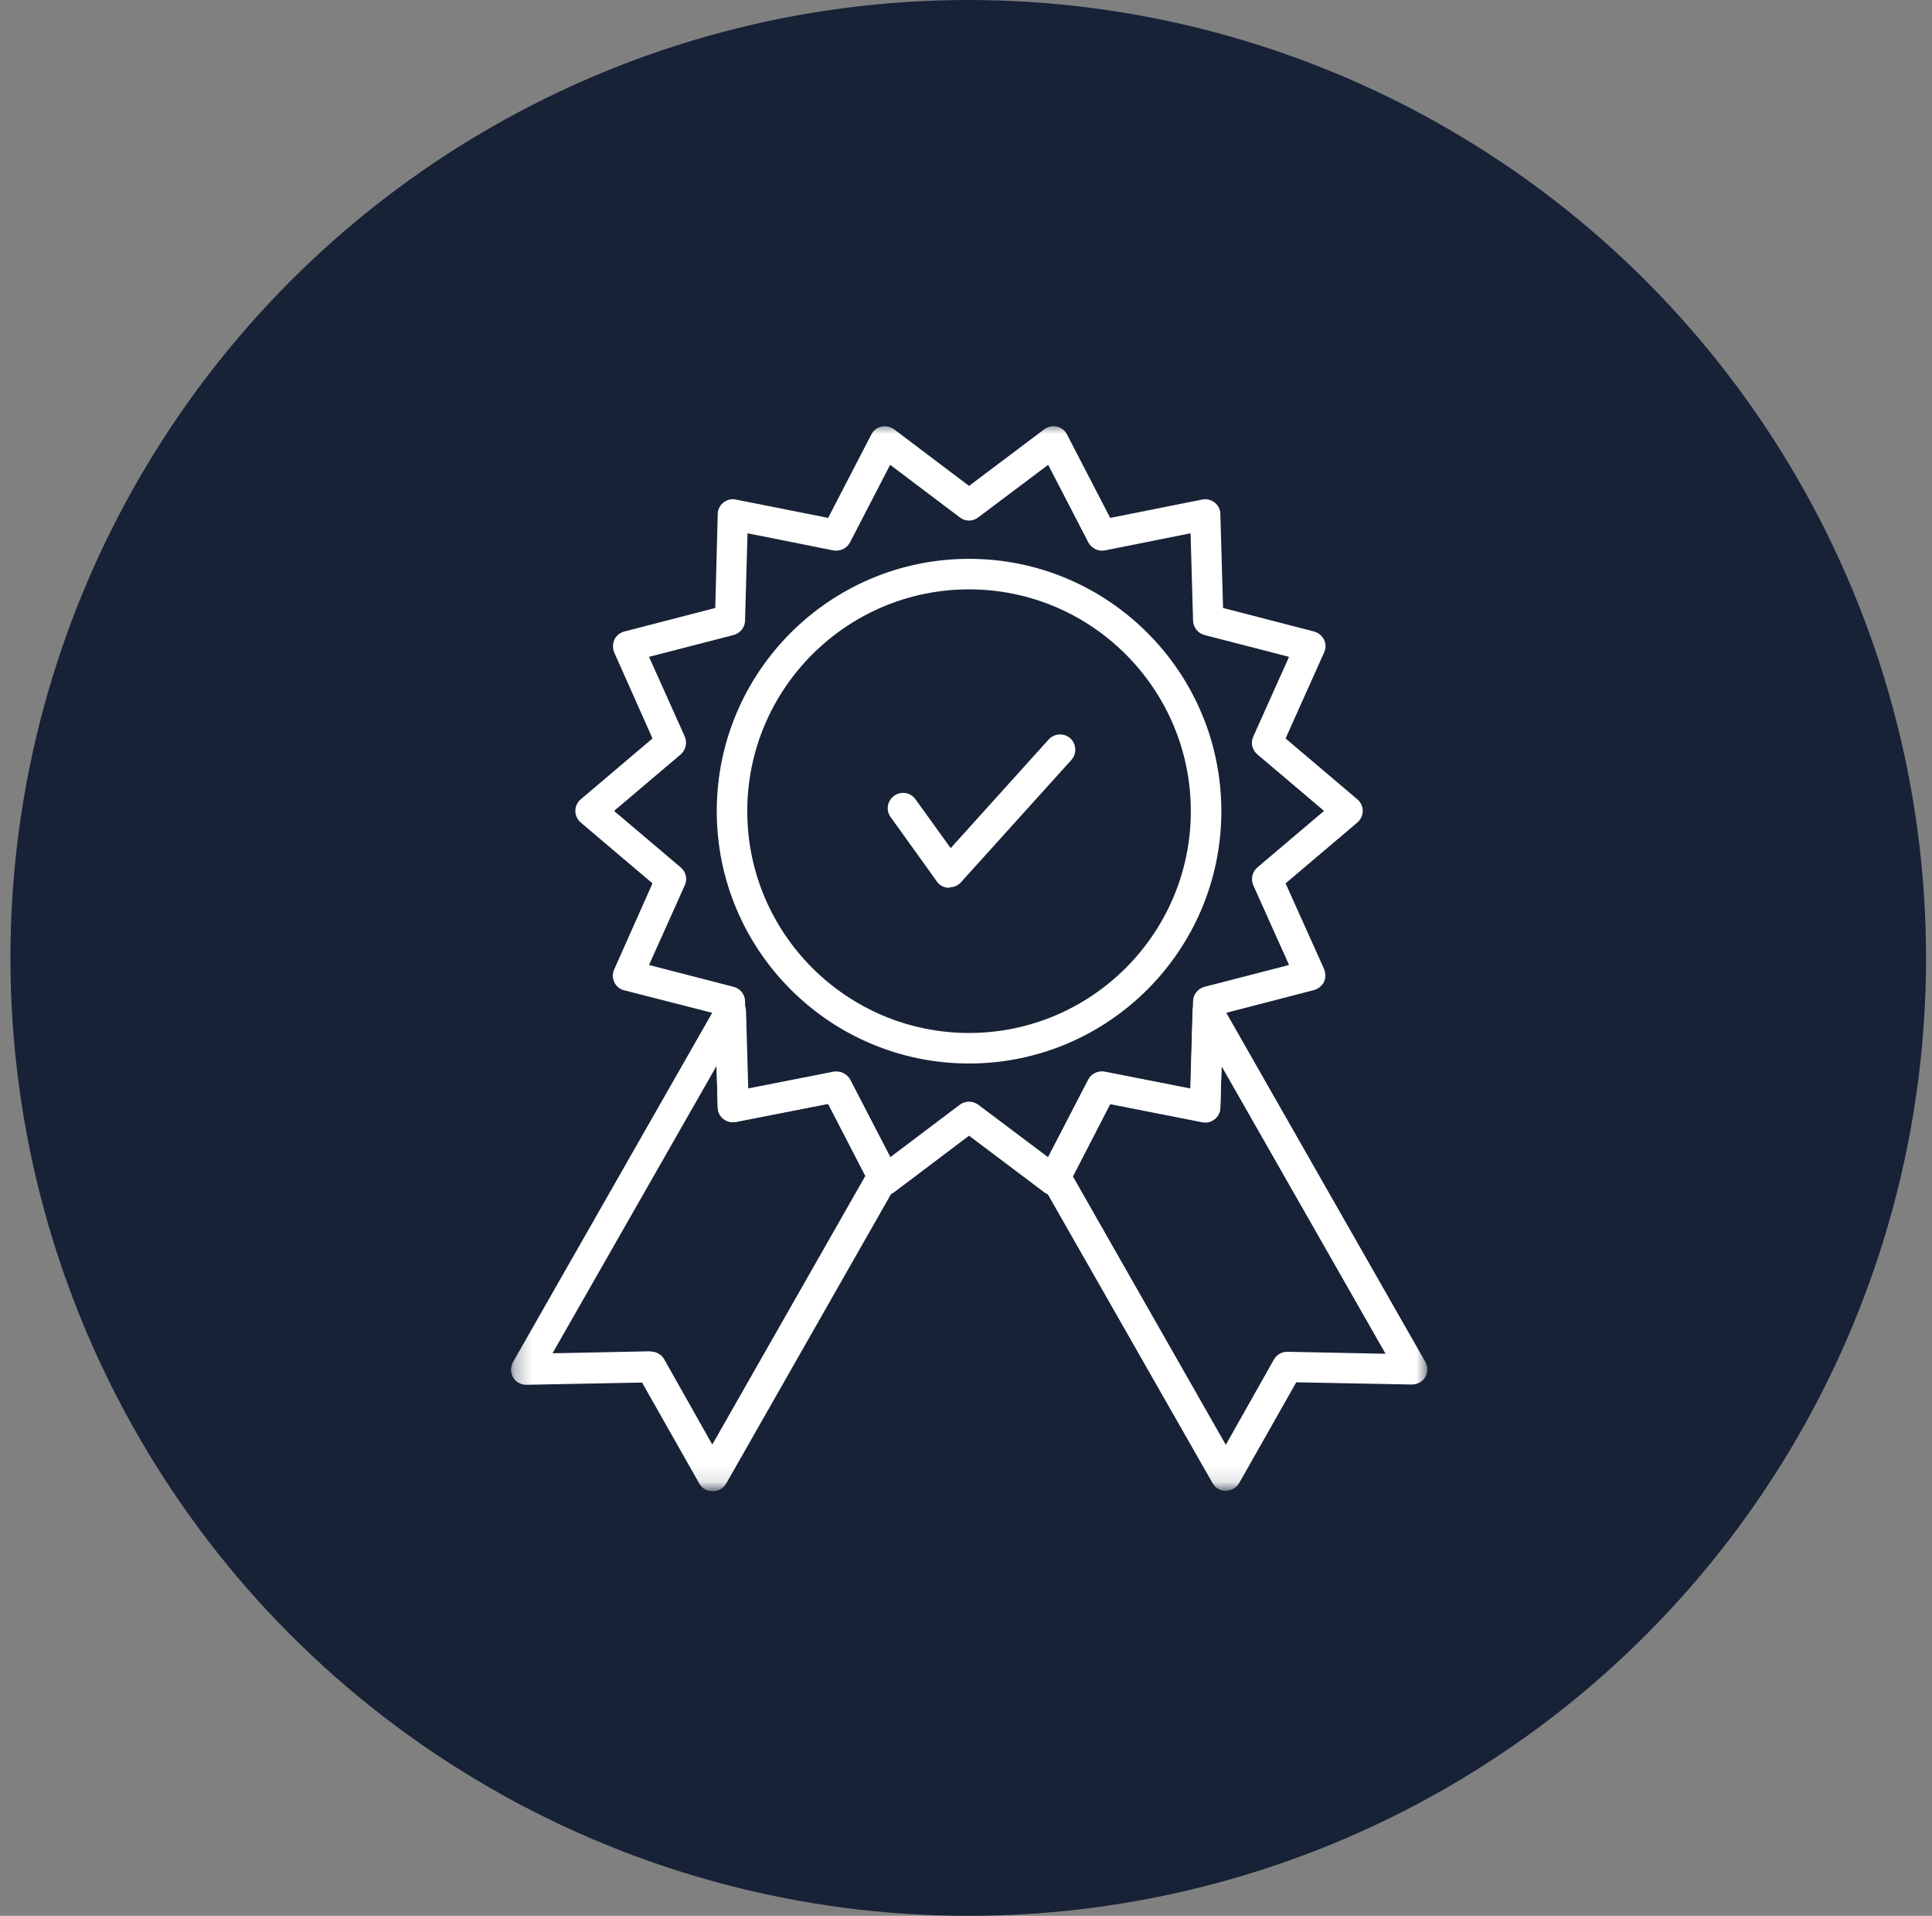 <?xml version="1.0" encoding="UTF-8"?> <svg xmlns="http://www.w3.org/2000/svg" width="118" height="117" viewBox="0 0 118 117" fill="none"><rect x="0" y="0" width="118" height="117" fill="#808080" stroke="none"/><circle cx="59.137" cy="58.5" r="58.5" fill="#172237"></circle><mask id="mask0_833_891" style="mask-type:luminance" maskUnits="userSpaceOnUse" x="31" y="25" width="57" height="66"><path d="M87.243 25.884H31.258V90.884H87.243V25.884Z" fill="white"></path></mask><g mask="url(#mask0_833_891)"><path d="M57.974 54.219C57.974 54.219 57.943 54.219 57.928 54.219C57.64 54.204 57.383 54.068 57.216 53.826L54.398 49.901C54.095 49.492 54.186 48.901 54.61 48.598C55.034 48.295 55.61 48.386 55.913 48.81L58.065 51.795L64.049 45.159C64.398 44.78 64.989 44.75 65.368 45.083C65.746 45.432 65.777 46.023 65.443 46.401L58.686 53.886C58.504 54.083 58.262 54.189 57.989 54.189" fill="white"></path><path d="M59.186 35.992C51.716 35.992 45.64 42.068 45.64 49.538C45.64 57.007 51.716 63.083 59.186 63.083C66.656 63.083 72.731 57.007 72.731 49.538C72.731 42.068 66.656 35.992 59.186 35.992ZM59.186 64.947C50.686 64.947 43.777 58.038 43.777 49.538C43.777 41.038 50.686 34.128 59.186 34.128C67.686 34.128 74.595 41.038 74.595 49.538C74.595 58.038 67.686 64.947 59.186 64.947Z" fill="white"></path><path d="M65.519 71.825L74.868 88.234L77.807 83.022C77.974 82.734 78.277 82.552 78.625 82.552H78.64L84.625 82.674L74.61 65.113L74.534 67.659C74.534 67.931 74.398 68.189 74.186 68.355C73.974 68.522 73.686 68.598 73.428 68.537L67.807 67.431L65.534 71.84L65.519 71.825ZM74.868 91.052C74.534 91.052 74.231 90.871 74.065 90.583L63.64 72.31C63.489 72.037 63.474 71.704 63.625 71.416L66.459 65.946C66.64 65.583 67.049 65.386 67.474 65.462L72.701 66.492L72.837 61.734C72.837 61.31 73.14 60.962 73.549 60.855C73.959 60.749 74.383 60.931 74.58 61.295L87.049 83.159C87.216 83.446 87.216 83.81 87.049 84.098C86.883 84.386 86.549 84.552 86.231 84.552L79.171 84.416L75.686 90.568C75.519 90.855 75.216 91.037 74.883 91.037L74.868 91.052Z" fill="white"></path><path d="M39.746 82.537C40.08 82.537 40.398 82.719 40.565 83.007L43.504 88.219L52.853 71.81L50.58 67.401L44.944 68.507C44.671 68.553 44.398 68.492 44.186 68.325C43.974 68.159 43.837 67.901 43.837 67.628L43.762 65.098L33.746 82.644L39.731 82.522H39.746V82.537ZM43.504 91.053C43.156 91.083 42.853 90.871 42.701 90.583L39.216 84.431L32.156 84.568C31.792 84.568 31.504 84.401 31.337 84.113C31.171 83.825 31.171 83.462 31.337 83.174L43.807 61.31C44.019 60.947 44.444 60.765 44.853 60.871C45.262 60.977 45.55 61.325 45.565 61.75L45.701 66.507L50.944 65.477C51.353 65.401 51.762 65.598 51.944 65.962L54.777 71.431C54.928 71.719 54.913 72.053 54.762 72.325L44.353 90.598C44.186 90.886 43.883 91.068 43.55 91.068" fill="white"></path><path d="M59.186 67.28C59.383 67.28 59.58 67.34 59.746 67.462L64.019 70.674L66.474 65.931C66.656 65.568 67.065 65.371 67.489 65.447L72.716 66.477L72.868 61.143C72.868 60.734 73.171 60.371 73.565 60.265L78.731 58.931L76.549 54.068C76.383 53.689 76.474 53.249 76.792 52.977L80.868 49.522L76.792 46.068C76.474 45.795 76.368 45.355 76.549 44.977L78.731 40.113L73.565 38.78C73.171 38.674 72.883 38.325 72.868 37.901L72.716 32.568L67.489 33.613C67.08 33.689 66.671 33.492 66.474 33.128L64.019 28.386L59.746 31.598C59.413 31.855 58.959 31.855 58.625 31.598L54.368 28.386L51.913 33.128C51.716 33.492 51.307 33.689 50.898 33.613L45.656 32.568L45.504 37.901C45.504 38.31 45.201 38.674 44.807 38.78L39.64 40.113L41.822 44.977C41.989 45.355 41.883 45.795 41.58 46.068L37.504 49.522L41.58 52.977C41.898 53.249 42.004 53.689 41.822 54.068L39.64 58.931L44.807 60.265C45.216 60.371 45.504 60.734 45.504 61.143L45.656 66.477L50.898 65.447C51.307 65.371 51.716 65.568 51.913 65.931L54.368 70.674L58.625 67.462C58.792 67.34 58.989 67.28 59.186 67.28ZM54.05 73.022C54.05 73.022 53.913 73.022 53.837 72.992C53.565 72.931 53.337 72.749 53.216 72.507L50.58 67.416L44.943 68.522C44.671 68.568 44.398 68.507 44.186 68.34C43.974 68.174 43.837 67.916 43.837 67.643L43.686 61.901L38.125 60.477C37.852 60.416 37.64 60.234 37.519 59.977C37.398 59.734 37.398 59.447 37.519 59.189L39.852 53.947L35.474 50.234C35.262 50.053 35.14 49.795 35.14 49.522C35.14 49.249 35.262 48.992 35.474 48.81L39.852 45.098L37.519 39.855C37.413 39.598 37.413 39.325 37.519 39.068C37.64 38.825 37.852 38.643 38.125 38.568L43.686 37.128L43.837 31.386C43.837 31.113 43.974 30.855 44.186 30.689C44.398 30.522 44.671 30.447 44.943 30.507L50.58 31.628L53.216 26.537C53.337 26.295 53.565 26.113 53.837 26.052C54.095 25.992 54.383 26.052 54.61 26.219L59.186 29.674L63.777 26.219C63.989 26.052 64.277 25.992 64.549 26.052C64.822 26.113 65.049 26.295 65.171 26.537L67.807 31.628L73.428 30.507C73.686 30.447 73.974 30.522 74.186 30.689C74.398 30.855 74.534 31.113 74.534 31.386L74.701 37.128L80.262 38.568C80.534 38.643 80.746 38.825 80.868 39.068C80.989 39.31 80.989 39.598 80.868 39.855L78.519 45.098L82.898 48.81C83.11 48.992 83.231 49.249 83.231 49.522C83.231 49.795 83.11 50.053 82.898 50.234L78.519 53.947L80.868 59.174C80.974 59.431 80.974 59.719 80.868 59.962C80.746 60.204 80.519 60.386 80.262 60.462L74.701 61.901L74.534 67.628C74.534 67.901 74.398 68.159 74.186 68.325C73.974 68.492 73.686 68.568 73.428 68.507L67.807 67.401L65.171 72.492C65.049 72.734 64.822 72.916 64.549 72.977C64.277 73.037 64.004 72.977 63.777 72.81L59.186 69.356L54.61 72.81C54.443 72.931 54.246 72.992 54.05 72.992" fill="white"></path></g></svg> 